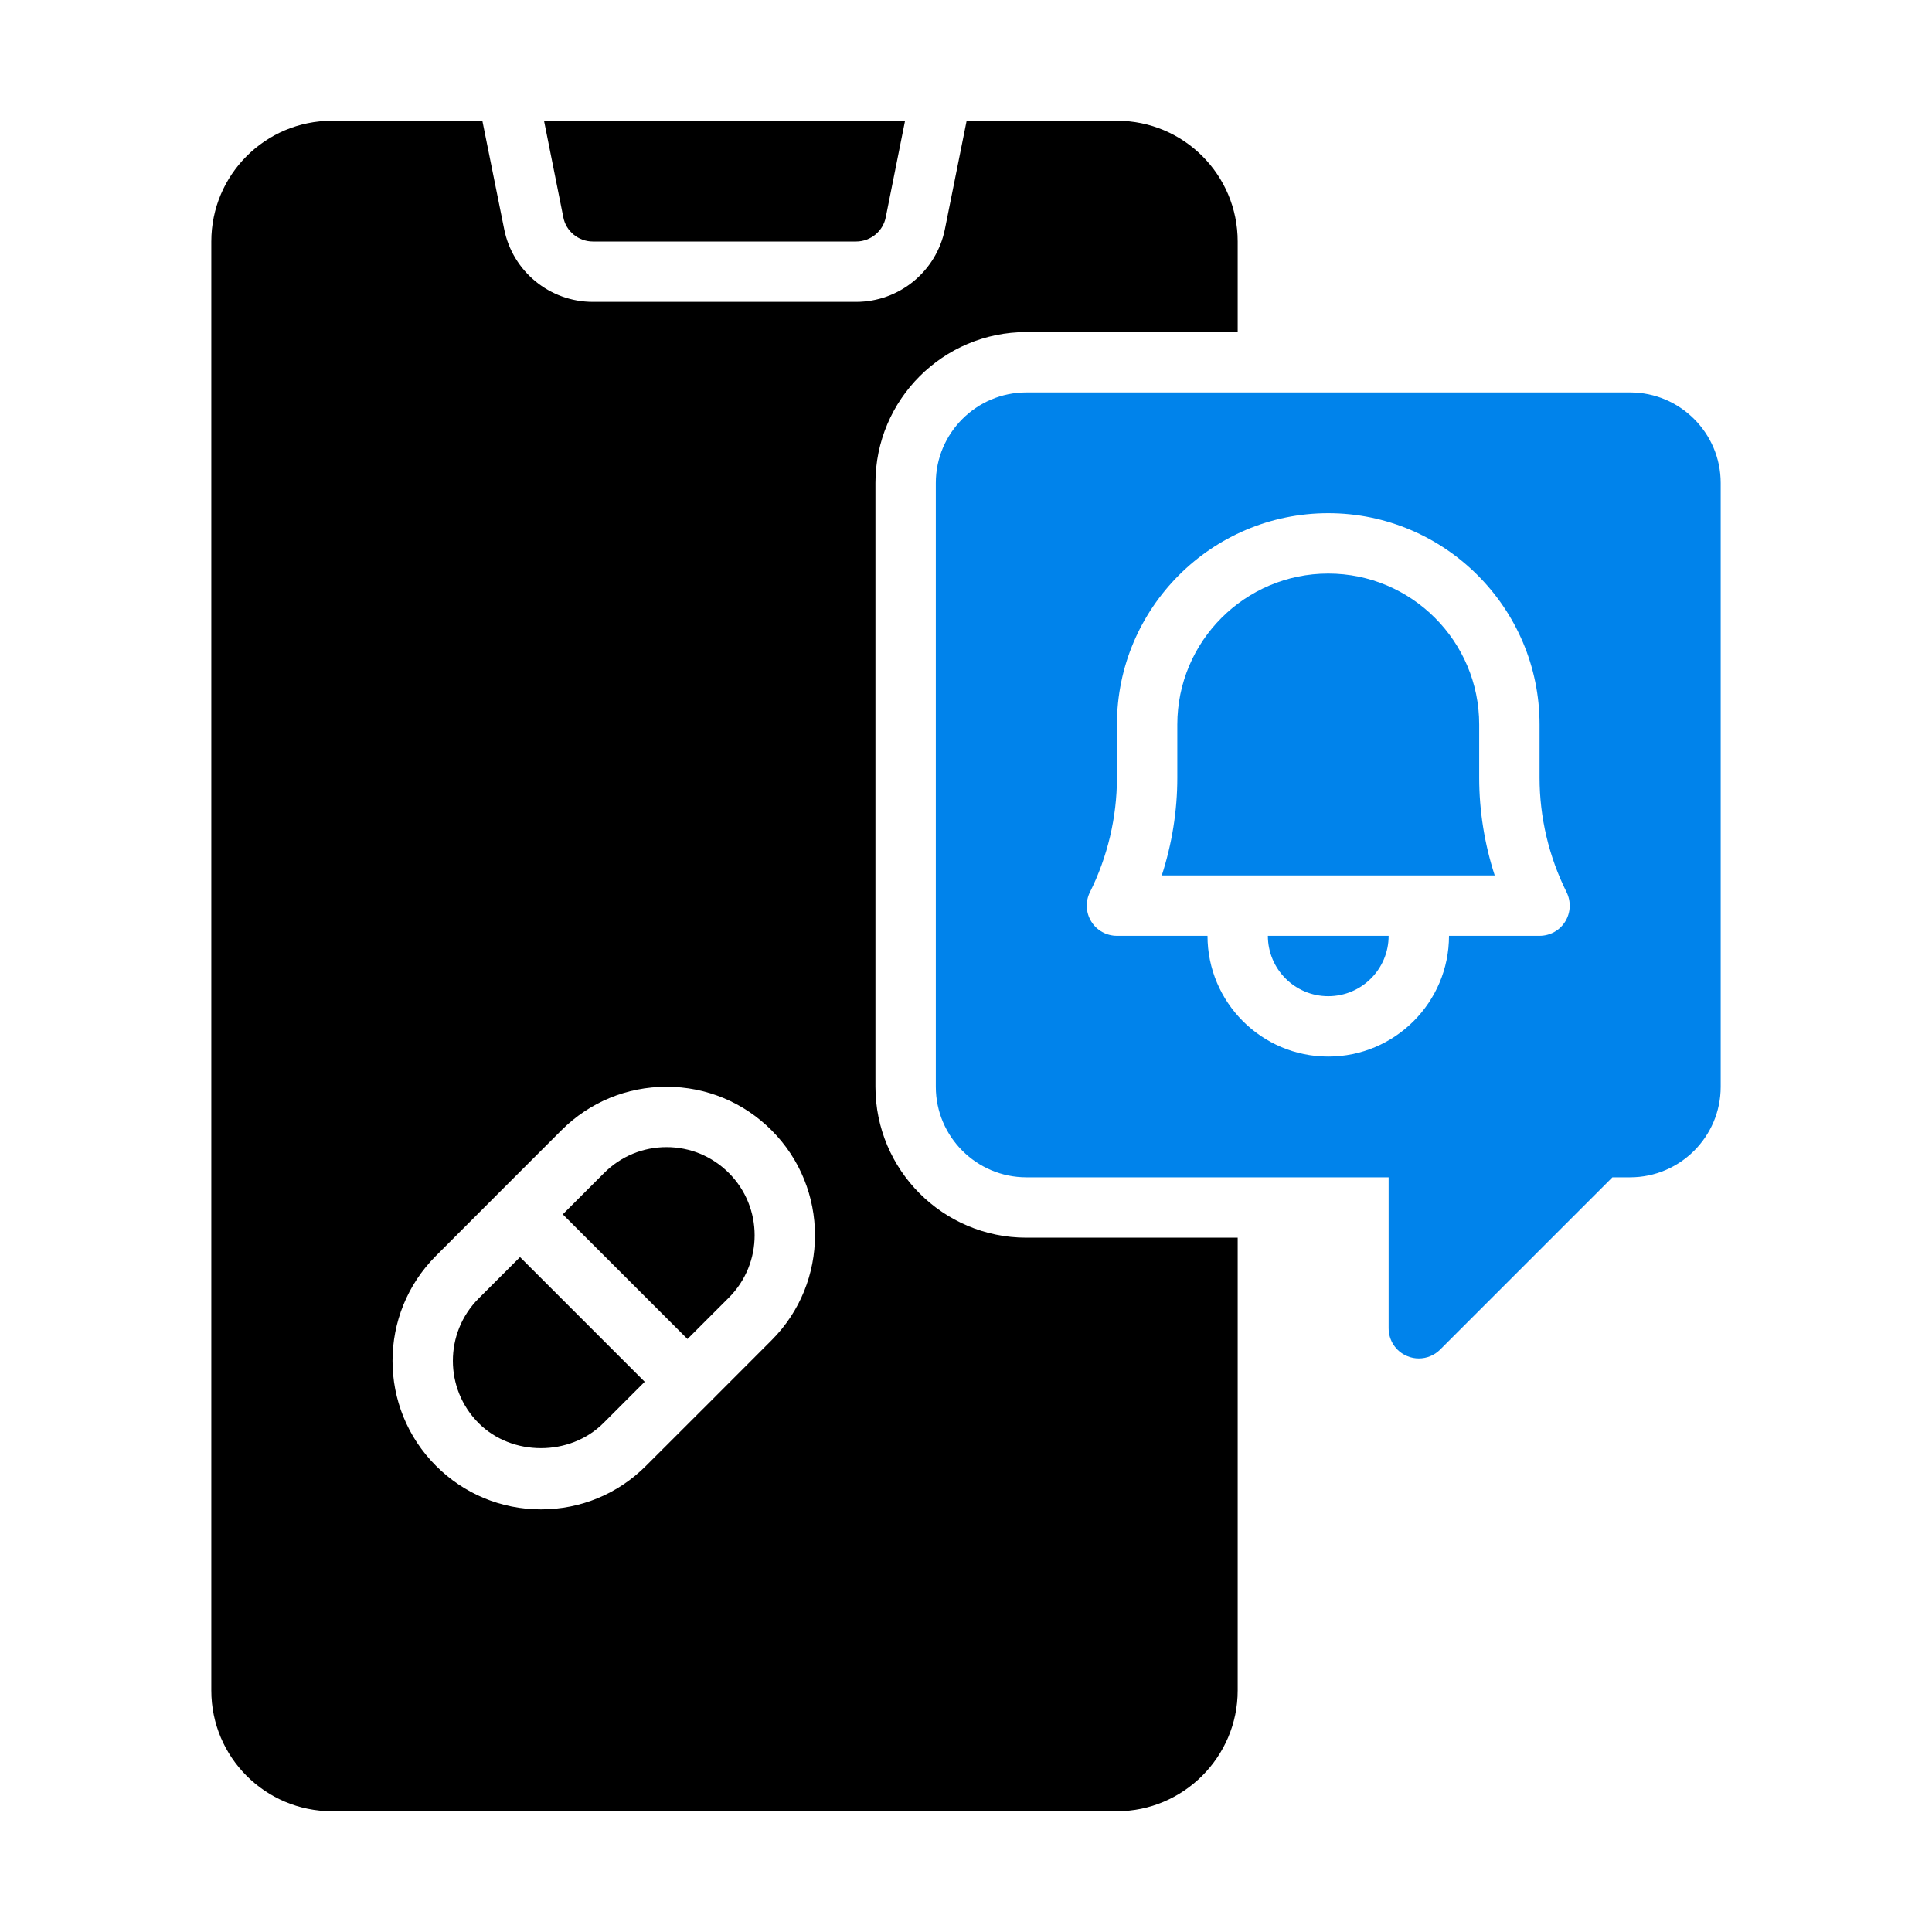 <svg width="24" height="24" viewBox="0 0 24 24" fill="none" xmlns="http://www.w3.org/2000/svg">
<path d="M18.375 9C18.375 7.966 17.534 7.125 16.5 7.125C15.466 7.125 14.625 7.966 14.625 9V9.662C14.625 10.072 14.559 10.484 14.432 10.875H18.568C18.441 10.484 18.375 10.072 18.375 9.662V9Z" fill="#0083EB"/>
<path d="M16.5 12.375C16.914 12.375 17.25 12.039 17.25 11.625H15.75C15.75 12.039 16.086 12.375 16.5 12.375Z" fill="#0083EB"/>
<path d="M20.25 4.875H12.75C12.13 4.875 11.625 5.38 11.625 6V13.5C11.625 14.12 12.13 14.625 12.75 14.625H17.25V16.5C17.25 16.652 17.341 16.789 17.481 16.846C17.528 16.866 17.577 16.875 17.625 16.875C17.723 16.875 17.818 16.837 17.89 16.765L20.03 14.625H20.25C20.87 14.625 21.375 14.12 21.375 13.5V6C21.375 5.38 20.87 4.875 20.25 4.875ZM19.444 11.447C19.376 11.558 19.255 11.625 19.125 11.625H18C18 12.452 17.327 13.125 16.5 13.125C15.673 13.125 15 12.452 15 11.625H13.875C13.745 11.625 13.624 11.558 13.556 11.447C13.488 11.337 13.482 11.198 13.54 11.082C13.759 10.643 13.875 10.152 13.875 9.662V9C13.875 7.553 15.053 6.375 16.5 6.375C17.947 6.375 19.125 7.553 19.125 9V9.662C19.125 10.152 19.241 10.643 19.46 11.082C19.518 11.199 19.512 11.337 19.444 11.447Z" fill="#0083EB"/>
<path d="M7.365 3H10.635C10.815 3 10.969 2.872 11.003 2.7L11.243 1.5H6.758L6.998 2.7C7.031 2.872 7.185 3 7.365 3Z" fill="black"/>
<path d="M5.946 16.13C5.519 16.557 5.519 17.252 5.946 17.679C6.359 18.093 7.08 18.093 7.495 17.679L8.009 17.165L6.46 15.616L5.946 16.13Z" fill="black"/>
<path d="M10.875 13.5V6C10.875 4.965 11.715 4.125 12.75 4.125H15.375V3C15.375 2.171 14.704 1.5 13.875 1.5H12.008L11.738 2.846C11.633 3.371 11.171 3.75 10.635 3.75H7.365C6.829 3.75 6.367 3.371 6.263 2.846L5.992 1.5H4.125C3.296 1.5 2.625 2.171 2.625 3V21C2.625 21.829 3.296 22.5 4.125 22.5H13.875C14.7 22.5 15.375 21.825 15.375 21V15.375H12.75C11.715 15.375 10.875 14.535 10.875 13.5ZM9.584 16.65L8.805 17.43C8.805 17.429 8.805 17.43 8.805 17.43C8.805 17.43 8.805 17.43 8.805 17.43L8.025 18.209C7.677 18.558 7.213 18.75 6.72 18.75C6.227 18.75 5.764 18.558 5.416 18.209C4.696 17.49 4.696 16.32 5.416 15.6L6.195 14.82C6.195 14.821 6.195 14.82 6.195 14.82C6.195 14.82 6.195 14.82 6.195 14.82L6.975 14.04C7.323 13.692 7.787 13.5 8.28 13.5C8.773 13.5 9.236 13.692 9.584 14.04C10.304 14.76 10.304 15.931 9.584 16.65Z" fill="black"/>
<path d="M8.28 14.25C7.987 14.25 7.712 14.364 7.505 14.571L6.991 15.085L8.54 16.634L9.054 16.12C9.481 15.693 9.481 14.998 9.054 14.571C8.847 14.364 8.572 14.25 8.28 14.25Z" fill="black"/>
</svg>
